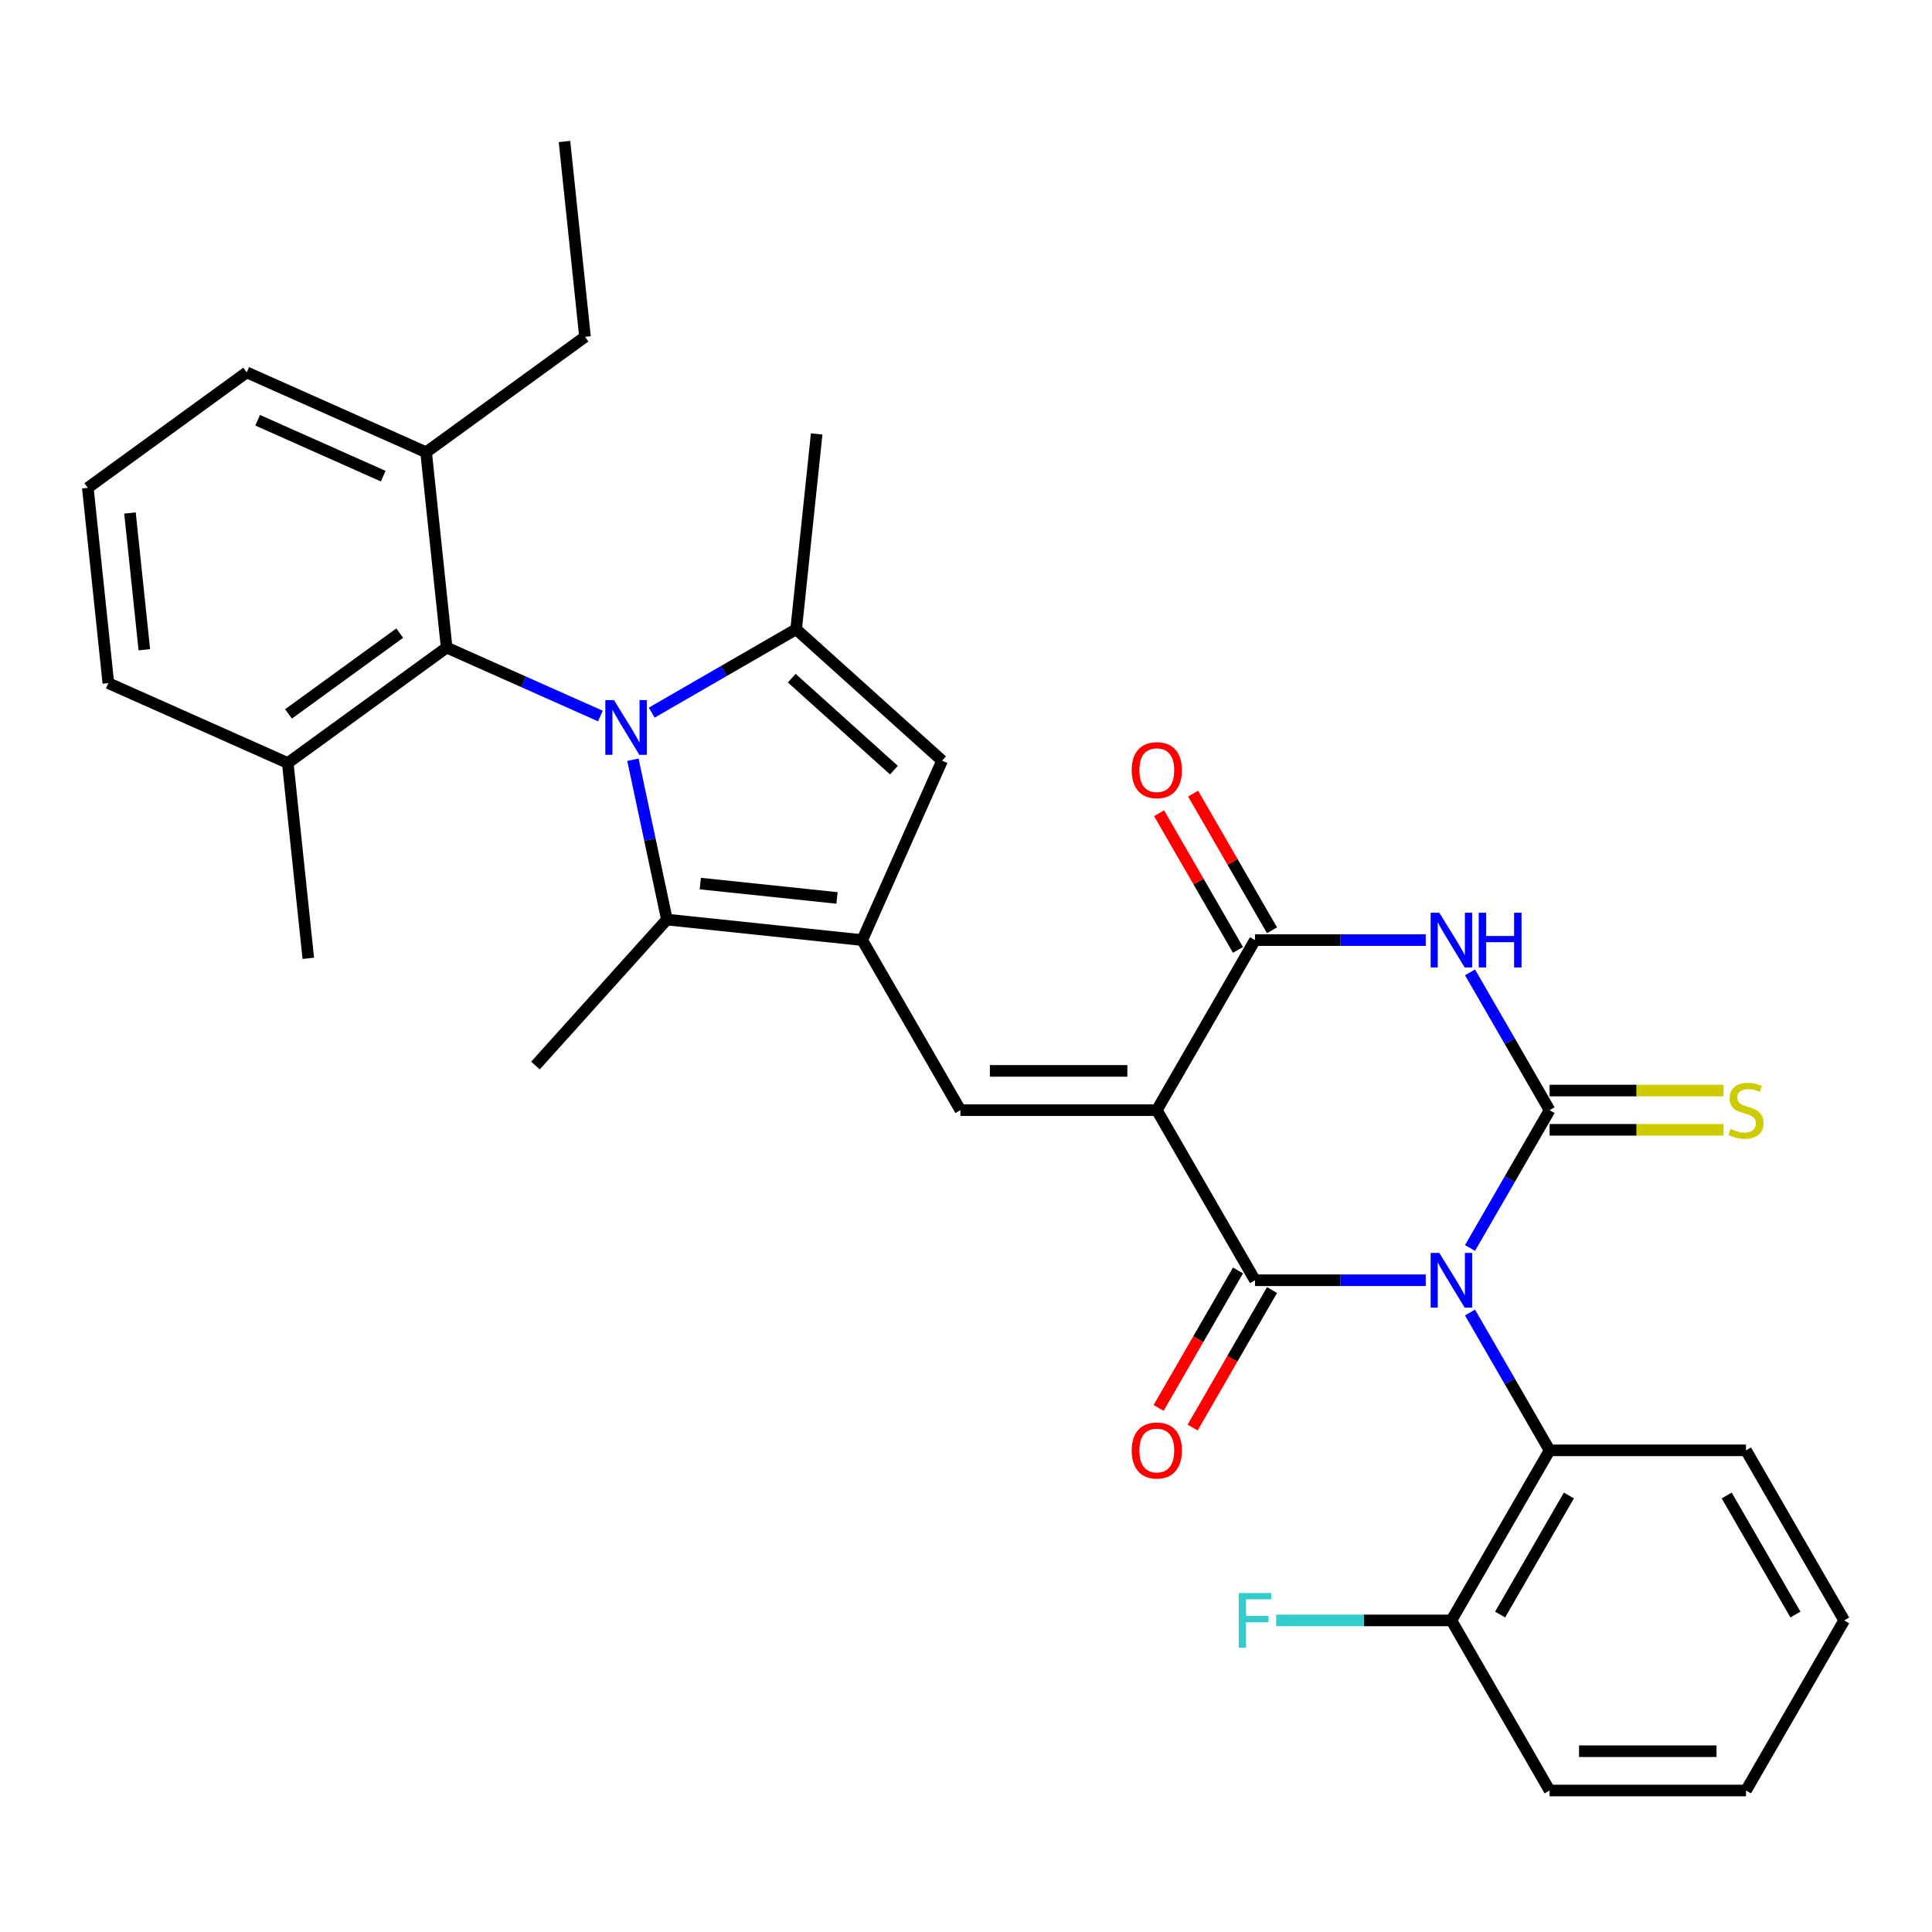 <?xml version='1.0' encoding='iso-8859-1'?>
<svg version='1.1' baseProfile='full'
              xmlns='http://www.w3.org/2000/svg'
                      xmlns:rdkit='http://www.rdkit.org/xml'
                      xmlns:xlink='http://www.w3.org/1999/xlink'
                  xml:space='preserve'
width='1000px' height='1000px' viewBox='0 0 1000 1000'>
<!-- END OF HEADER -->
<rect style='opacity:1.0;fill:#FFFFFF;stroke:none' width='1000' height='1000' x='0' y='0'> </rect>
<path class='bond-1' d='M 760.882,645.955 L 781.474,610.288' style='fill:none;fill-rule:evenodd;stroke:#0000FF;stroke-width:6px;stroke-linecap:butt;stroke-linejoin:miter;stroke-opacity:1' />
<path class='bond-1' d='M 781.474,610.288 L 802.066,574.622' style='fill:none;fill-rule:evenodd;stroke:#000000;stroke-width:6px;stroke-linecap:butt;stroke-linejoin:miter;stroke-opacity:1' />
<path class='bond-2' d='M 737.958,662.656 L 693.772,662.656' style='fill:none;fill-rule:evenodd;stroke:#0000FF;stroke-width:6px;stroke-linecap:butt;stroke-linejoin:miter;stroke-opacity:1' />
<path class='bond-2' d='M 693.772,662.656 L 649.586,662.656' style='fill:none;fill-rule:evenodd;stroke:#000000;stroke-width:6px;stroke-linecap:butt;stroke-linejoin:miter;stroke-opacity:1' />
<path class='bond-12' d='M 760.882,679.357 L 781.474,715.024' style='fill:none;fill-rule:evenodd;stroke:#0000FF;stroke-width:6px;stroke-linecap:butt;stroke-linejoin:miter;stroke-opacity:1' />
<path class='bond-12' d='M 781.474,715.024 L 802.066,750.69' style='fill:none;fill-rule:evenodd;stroke:#000000;stroke-width:6px;stroke-linecap:butt;stroke-linejoin:miter;stroke-opacity:1' />
<path class='bond-0' d='M 598.76,574.622 L 649.586,662.656' style='fill:none;fill-rule:evenodd;stroke:#000000;stroke-width:6px;stroke-linecap:butt;stroke-linejoin:miter;stroke-opacity:1' />
<path class='bond-5' d='M 598.76,574.622 L 649.586,486.588' style='fill:none;fill-rule:evenodd;stroke:#000000;stroke-width:6px;stroke-linecap:butt;stroke-linejoin:miter;stroke-opacity:1' />
<path class='bond-8' d='M 598.76,574.622 L 497.106,574.622' style='fill:none;fill-rule:evenodd;stroke:#000000;stroke-width:6px;stroke-linecap:butt;stroke-linejoin:miter;stroke-opacity:1' />
<path class='bond-8' d='M 583.512,554.291 L 512.354,554.291' style='fill:none;fill-rule:evenodd;stroke:#000000;stroke-width:6px;stroke-linecap:butt;stroke-linejoin:miter;stroke-opacity:1' />
<path class='bond-4' d='M 802.066,574.622 L 781.474,538.955' style='fill:none;fill-rule:evenodd;stroke:#000000;stroke-width:6px;stroke-linecap:butt;stroke-linejoin:miter;stroke-opacity:1' />
<path class='bond-4' d='M 781.474,538.955 L 760.882,503.289' style='fill:none;fill-rule:evenodd;stroke:#0000FF;stroke-width:6px;stroke-linecap:butt;stroke-linejoin:miter;stroke-opacity:1' />
<path class='bond-13' d='M 802.066,584.787 L 847.082,584.787' style='fill:none;fill-rule:evenodd;stroke:#000000;stroke-width:6px;stroke-linecap:butt;stroke-linejoin:miter;stroke-opacity:1' />
<path class='bond-13' d='M 847.082,584.787 L 892.098,584.787' style='fill:none;fill-rule:evenodd;stroke:#CCCC00;stroke-width:6px;stroke-linecap:butt;stroke-linejoin:miter;stroke-opacity:1' />
<path class='bond-13' d='M 802.066,564.456 L 847.082,564.456' style='fill:none;fill-rule:evenodd;stroke:#000000;stroke-width:6px;stroke-linecap:butt;stroke-linejoin:miter;stroke-opacity:1' />
<path class='bond-13' d='M 847.082,564.456 L 892.098,564.456' style='fill:none;fill-rule:evenodd;stroke:#CCCC00;stroke-width:6px;stroke-linecap:butt;stroke-linejoin:miter;stroke-opacity:1' />
<path class='bond-14' d='M 640.783,657.573 L 620.237,693.16' style='fill:none;fill-rule:evenodd;stroke:#000000;stroke-width:6px;stroke-linecap:butt;stroke-linejoin:miter;stroke-opacity:1' />
<path class='bond-14' d='M 620.237,693.16 L 599.691,728.746' style='fill:none;fill-rule:evenodd;stroke:#FF0000;stroke-width:6px;stroke-linecap:butt;stroke-linejoin:miter;stroke-opacity:1' />
<path class='bond-14' d='M 658.39,667.739 L 637.844,703.325' style='fill:none;fill-rule:evenodd;stroke:#000000;stroke-width:6px;stroke-linecap:butt;stroke-linejoin:miter;stroke-opacity:1' />
<path class='bond-14' d='M 637.844,703.325 L 617.298,738.911' style='fill:none;fill-rule:evenodd;stroke:#FF0000;stroke-width:6px;stroke-linecap:butt;stroke-linejoin:miter;stroke-opacity:1' />
<path class='bond-3' d='M 327.599,393.232 L 336.391,434.597' style='fill:none;fill-rule:evenodd;stroke:#0000FF;stroke-width:6px;stroke-linecap:butt;stroke-linejoin:miter;stroke-opacity:1' />
<path class='bond-3' d='M 336.391,434.597 L 345.184,475.962' style='fill:none;fill-rule:evenodd;stroke:#000000;stroke-width:6px;stroke-linecap:butt;stroke-linejoin:miter;stroke-opacity:1' />
<path class='bond-11' d='M 310.767,370.617 L 270.976,352.901' style='fill:none;fill-rule:evenodd;stroke:#0000FF;stroke-width:6px;stroke-linecap:butt;stroke-linejoin:miter;stroke-opacity:1' />
<path class='bond-11' d='M 270.976,352.901 L 231.184,335.184' style='fill:none;fill-rule:evenodd;stroke:#000000;stroke-width:6px;stroke-linecap:butt;stroke-linejoin:miter;stroke-opacity:1' />
<path class='bond-34' d='M 337.33,368.862 L 374.707,347.283' style='fill:none;fill-rule:evenodd;stroke:#0000FF;stroke-width:6px;stroke-linecap:butt;stroke-linejoin:miter;stroke-opacity:1' />
<path class='bond-34' d='M 374.707,347.283 L 412.083,325.704' style='fill:none;fill-rule:evenodd;stroke:#000000;stroke-width:6px;stroke-linecap:butt;stroke-linejoin:miter;stroke-opacity:1' />
<path class='bond-32' d='M 737.958,486.588 L 693.772,486.588' style='fill:none;fill-rule:evenodd;stroke:#0000FF;stroke-width:6px;stroke-linecap:butt;stroke-linejoin:miter;stroke-opacity:1' />
<path class='bond-32' d='M 693.772,486.588 L 649.586,486.588' style='fill:none;fill-rule:evenodd;stroke:#000000;stroke-width:6px;stroke-linecap:butt;stroke-linejoin:miter;stroke-opacity:1' />
<path class='bond-15' d='M 658.39,481.505 L 637.971,446.139' style='fill:none;fill-rule:evenodd;stroke:#000000;stroke-width:6px;stroke-linecap:butt;stroke-linejoin:miter;stroke-opacity:1' />
<path class='bond-15' d='M 637.971,446.139 L 617.552,410.772' style='fill:none;fill-rule:evenodd;stroke:#FF0000;stroke-width:6px;stroke-linecap:butt;stroke-linejoin:miter;stroke-opacity:1' />
<path class='bond-15' d='M 640.783,491.67 L 620.364,456.304' style='fill:none;fill-rule:evenodd;stroke:#000000;stroke-width:6px;stroke-linecap:butt;stroke-linejoin:miter;stroke-opacity:1' />
<path class='bond-15' d='M 620.364,456.304 L 599.945,420.937' style='fill:none;fill-rule:evenodd;stroke:#FF0000;stroke-width:6px;stroke-linecap:butt;stroke-linejoin:miter;stroke-opacity:1' />
<path class='bond-6' d='M 446.28,486.588 L 497.106,574.622' style='fill:none;fill-rule:evenodd;stroke:#000000;stroke-width:6px;stroke-linecap:butt;stroke-linejoin:miter;stroke-opacity:1' />
<path class='bond-9' d='M 446.28,486.588 L 345.184,475.962' style='fill:none;fill-rule:evenodd;stroke:#000000;stroke-width:6px;stroke-linecap:butt;stroke-linejoin:miter;stroke-opacity:1' />
<path class='bond-9' d='M 433.241,464.775 L 362.473,457.337' style='fill:none;fill-rule:evenodd;stroke:#000000;stroke-width:6px;stroke-linecap:butt;stroke-linejoin:miter;stroke-opacity:1' />
<path class='bond-10' d='M 446.28,486.588 L 487.626,393.723' style='fill:none;fill-rule:evenodd;stroke:#000000;stroke-width:6px;stroke-linecap:butt;stroke-linejoin:miter;stroke-opacity:1' />
<path class='bond-7' d='M 412.083,325.704 L 487.626,393.723' style='fill:none;fill-rule:evenodd;stroke:#000000;stroke-width:6px;stroke-linecap:butt;stroke-linejoin:miter;stroke-opacity:1' />
<path class='bond-7' d='M 409.811,351.015 L 462.691,398.629' style='fill:none;fill-rule:evenodd;stroke:#000000;stroke-width:6px;stroke-linecap:butt;stroke-linejoin:miter;stroke-opacity:1' />
<path class='bond-19' d='M 412.083,325.704 L 422.709,224.607' style='fill:none;fill-rule:evenodd;stroke:#000000;stroke-width:6px;stroke-linecap:butt;stroke-linejoin:miter;stroke-opacity:1' />
<path class='bond-21' d='M 345.184,475.962 L 277.164,551.505' style='fill:none;fill-rule:evenodd;stroke:#000000;stroke-width:6px;stroke-linecap:butt;stroke-linejoin:miter;stroke-opacity:1' />
<path class='bond-17' d='M 231.184,335.184 L 148.945,394.934' style='fill:none;fill-rule:evenodd;stroke:#000000;stroke-width:6px;stroke-linecap:butt;stroke-linejoin:miter;stroke-opacity:1' />
<path class='bond-17' d='M 206.898,327.699 L 149.331,369.524' style='fill:none;fill-rule:evenodd;stroke:#000000;stroke-width:6px;stroke-linecap:butt;stroke-linejoin:miter;stroke-opacity:1' />
<path class='bond-18' d='M 231.184,335.184 L 220.558,234.088' style='fill:none;fill-rule:evenodd;stroke:#000000;stroke-width:6px;stroke-linecap:butt;stroke-linejoin:miter;stroke-opacity:1' />
<path class='bond-16' d='M 802.066,750.69 L 751.239,838.724' style='fill:none;fill-rule:evenodd;stroke:#000000;stroke-width:6px;stroke-linecap:butt;stroke-linejoin:miter;stroke-opacity:1' />
<path class='bond-16' d='M 812.049,774.061 L 776.47,835.685' style='fill:none;fill-rule:evenodd;stroke:#000000;stroke-width:6px;stroke-linecap:butt;stroke-linejoin:miter;stroke-opacity:1' />
<path class='bond-22' d='M 802.066,750.69 L 903.719,750.69' style='fill:none;fill-rule:evenodd;stroke:#000000;stroke-width:6px;stroke-linecap:butt;stroke-linejoin:miter;stroke-opacity:1' />
<path class='bond-20' d='M 751.239,838.724 L 705.893,838.724' style='fill:none;fill-rule:evenodd;stroke:#000000;stroke-width:6px;stroke-linecap:butt;stroke-linejoin:miter;stroke-opacity:1' />
<path class='bond-20' d='M 705.893,838.724 L 660.547,838.724' style='fill:none;fill-rule:evenodd;stroke:#33CCCC;stroke-width:6px;stroke-linecap:butt;stroke-linejoin:miter;stroke-opacity:1' />
<path class='bond-28' d='M 751.239,838.724 L 802.066,926.759' style='fill:none;fill-rule:evenodd;stroke:#000000;stroke-width:6px;stroke-linecap:butt;stroke-linejoin:miter;stroke-opacity:1' />
<path class='bond-24' d='M 148.945,394.934 L 56.08,353.588' style='fill:none;fill-rule:evenodd;stroke:#000000;stroke-width:6px;stroke-linecap:butt;stroke-linejoin:miter;stroke-opacity:1' />
<path class='bond-27' d='M 148.945,394.934 L 159.571,496.031' style='fill:none;fill-rule:evenodd;stroke:#000000;stroke-width:6px;stroke-linecap:butt;stroke-linejoin:miter;stroke-opacity:1' />
<path class='bond-25' d='M 220.558,234.088 L 127.694,192.742' style='fill:none;fill-rule:evenodd;stroke:#000000;stroke-width:6px;stroke-linecap:butt;stroke-linejoin:miter;stroke-opacity:1' />
<path class='bond-25' d='M 198.359,246.459 L 133.354,217.517' style='fill:none;fill-rule:evenodd;stroke:#000000;stroke-width:6px;stroke-linecap:butt;stroke-linejoin:miter;stroke-opacity:1' />
<path class='bond-26' d='M 220.558,234.088 L 302.797,174.338' style='fill:none;fill-rule:evenodd;stroke:#000000;stroke-width:6px;stroke-linecap:butt;stroke-linejoin:miter;stroke-opacity:1' />
<path class='bond-30' d='M 903.719,750.69 L 954.545,838.724' style='fill:none;fill-rule:evenodd;stroke:#000000;stroke-width:6px;stroke-linecap:butt;stroke-linejoin:miter;stroke-opacity:1' />
<path class='bond-30' d='M 893.736,774.061 L 929.315,835.685' style='fill:none;fill-rule:evenodd;stroke:#000000;stroke-width:6px;stroke-linecap:butt;stroke-linejoin:miter;stroke-opacity:1' />
<path class='bond-23' d='M 45.455,252.492 L 127.694,192.742' style='fill:none;fill-rule:evenodd;stroke:#000000;stroke-width:6px;stroke-linecap:butt;stroke-linejoin:miter;stroke-opacity:1' />
<path class='bond-35' d='M 45.455,252.492 L 56.08,353.588' style='fill:none;fill-rule:evenodd;stroke:#000000;stroke-width:6px;stroke-linecap:butt;stroke-linejoin:miter;stroke-opacity:1' />
<path class='bond-35' d='M 67.268,265.531 L 74.706,336.299' style='fill:none;fill-rule:evenodd;stroke:#000000;stroke-width:6px;stroke-linecap:butt;stroke-linejoin:miter;stroke-opacity:1' />
<path class='bond-29' d='M 302.797,174.338 L 292.172,73.242' style='fill:none;fill-rule:evenodd;stroke:#000000;stroke-width:6px;stroke-linecap:butt;stroke-linejoin:miter;stroke-opacity:1' />
<path class='bond-33' d='M 802.066,926.759 L 903.719,926.759' style='fill:none;fill-rule:evenodd;stroke:#000000;stroke-width:6px;stroke-linecap:butt;stroke-linejoin:miter;stroke-opacity:1' />
<path class='bond-33' d='M 817.314,906.428 L 888.471,906.428' style='fill:none;fill-rule:evenodd;stroke:#000000;stroke-width:6px;stroke-linecap:butt;stroke-linejoin:miter;stroke-opacity:1' />
<path class='bond-31' d='M 954.545,838.724 L 903.719,926.759' style='fill:none;fill-rule:evenodd;stroke:#000000;stroke-width:6px;stroke-linecap:butt;stroke-linejoin:miter;stroke-opacity:1' />
<path  class='atom-0' d='M 744.979 648.496
L 754.259 663.496
Q 755.179 664.976, 756.659 667.656
Q 758.139 670.336, 758.219 670.496
L 758.219 648.496
L 761.979 648.496
L 761.979 676.816
L 758.099 676.816
L 748.139 660.416
Q 746.979 658.496, 745.739 656.296
Q 744.539 654.096, 744.179 653.416
L 744.179 676.816
L 740.499 676.816
L 740.499 648.496
L 744.979 648.496
' fill='#0000FF'/>
<path  class='atom-4' d='M 317.789 362.37
L 327.069 377.37
Q 327.989 378.85, 329.469 381.53
Q 330.949 384.21, 331.029 384.37
L 331.029 362.37
L 334.789 362.37
L 334.789 390.69
L 330.909 390.69
L 320.949 374.29
Q 319.789 372.37, 318.549 370.17
Q 317.349 367.97, 316.989 367.29
L 316.989 390.69
L 313.309 390.69
L 313.309 362.37
L 317.789 362.37
' fill='#0000FF'/>
<path  class='atom-5' d='M 744.979 472.428
L 754.259 487.428
Q 755.179 488.908, 756.659 491.588
Q 758.139 494.268, 758.219 494.428
L 758.219 472.428
L 761.979 472.428
L 761.979 500.748
L 758.099 500.748
L 748.139 484.348
Q 746.979 482.428, 745.739 480.228
Q 744.539 478.028, 744.179 477.348
L 744.179 500.748
L 740.499 500.748
L 740.499 472.428
L 744.979 472.428
' fill='#0000FF'/>
<path  class='atom-5' d='M 765.379 472.428
L 769.219 472.428
L 769.219 484.468
L 783.699 484.468
L 783.699 472.428
L 787.539 472.428
L 787.539 500.748
L 783.699 500.748
L 783.699 487.668
L 769.219 487.668
L 769.219 500.748
L 765.379 500.748
L 765.379 472.428
' fill='#0000FF'/>
<path  class='atom-14' d='M 895.719 584.342
Q 896.039 584.462, 897.359 585.022
Q 898.679 585.582, 900.119 585.942
Q 901.599 586.262, 903.039 586.262
Q 905.719 586.262, 907.279 584.982
Q 908.839 583.662, 908.839 581.382
Q 908.839 579.822, 908.039 578.862
Q 907.279 577.902, 906.079 577.382
Q 904.879 576.862, 902.879 576.262
Q 900.359 575.502, 898.839 574.782
Q 897.359 574.062, 896.279 572.542
Q 895.239 571.022, 895.239 568.462
Q 895.239 564.902, 897.639 562.702
Q 900.079 560.502, 904.879 560.502
Q 908.159 560.502, 911.879 562.062
L 910.959 565.142
Q 907.559 563.742, 904.999 563.742
Q 902.239 563.742, 900.719 564.902
Q 899.199 566.022, 899.239 567.982
Q 899.239 569.502, 899.999 570.422
Q 900.799 571.342, 901.919 571.862
Q 903.079 572.382, 904.999 572.982
Q 907.559 573.782, 909.079 574.582
Q 910.599 575.382, 911.679 577.022
Q 912.799 578.622, 912.799 581.382
Q 912.799 585.302, 910.159 587.422
Q 907.559 589.502, 903.199 589.502
Q 900.679 589.502, 898.759 588.942
Q 896.879 588.422, 894.639 587.502
L 895.719 584.342
' fill='#CCCC00'/>
<path  class='atom-15' d='M 585.76 750.77
Q 585.76 743.97, 589.12 740.17
Q 592.48 736.37, 598.76 736.37
Q 605.04 736.37, 608.4 740.17
Q 611.76 743.97, 611.76 750.77
Q 611.76 757.65, 608.36 761.57
Q 604.96 765.45, 598.76 765.45
Q 592.52 765.45, 589.12 761.57
Q 585.76 757.69, 585.76 750.77
M 598.76 762.25
Q 603.08 762.25, 605.4 759.37
Q 607.76 756.45, 607.76 750.77
Q 607.76 745.21, 605.4 742.41
Q 603.08 739.57, 598.76 739.57
Q 594.44 739.57, 592.08 742.37
Q 589.76 745.17, 589.76 750.77
Q 589.76 756.49, 592.08 759.37
Q 594.44 762.25, 598.76 762.25
' fill='#FF0000'/>
<path  class='atom-16' d='M 585.76 398.633
Q 585.76 391.833, 589.12 388.033
Q 592.48 384.233, 598.76 384.233
Q 605.04 384.233, 608.4 388.033
Q 611.76 391.833, 611.76 398.633
Q 611.76 405.513, 608.36 409.433
Q 604.96 413.313, 598.76 413.313
Q 592.52 413.313, 589.12 409.433
Q 585.76 405.553, 585.76 398.633
M 598.76 410.113
Q 603.08 410.113, 605.4 407.233
Q 607.76 404.313, 607.76 398.633
Q 607.76 393.073, 605.4 390.273
Q 603.08 387.433, 598.76 387.433
Q 594.44 387.433, 592.08 390.233
Q 589.76 393.033, 589.76 398.633
Q 589.76 404.353, 592.08 407.233
Q 594.44 410.113, 598.76 410.113
' fill='#FF0000'/>
<path  class='atom-21' d='M 641.166 824.564
L 658.006 824.564
L 658.006 827.804
L 644.966 827.804
L 644.966 836.404
L 656.566 836.404
L 656.566 839.684
L 644.966 839.684
L 644.966 852.884
L 641.166 852.884
L 641.166 824.564
' fill='#33CCCC'/>
</svg>
